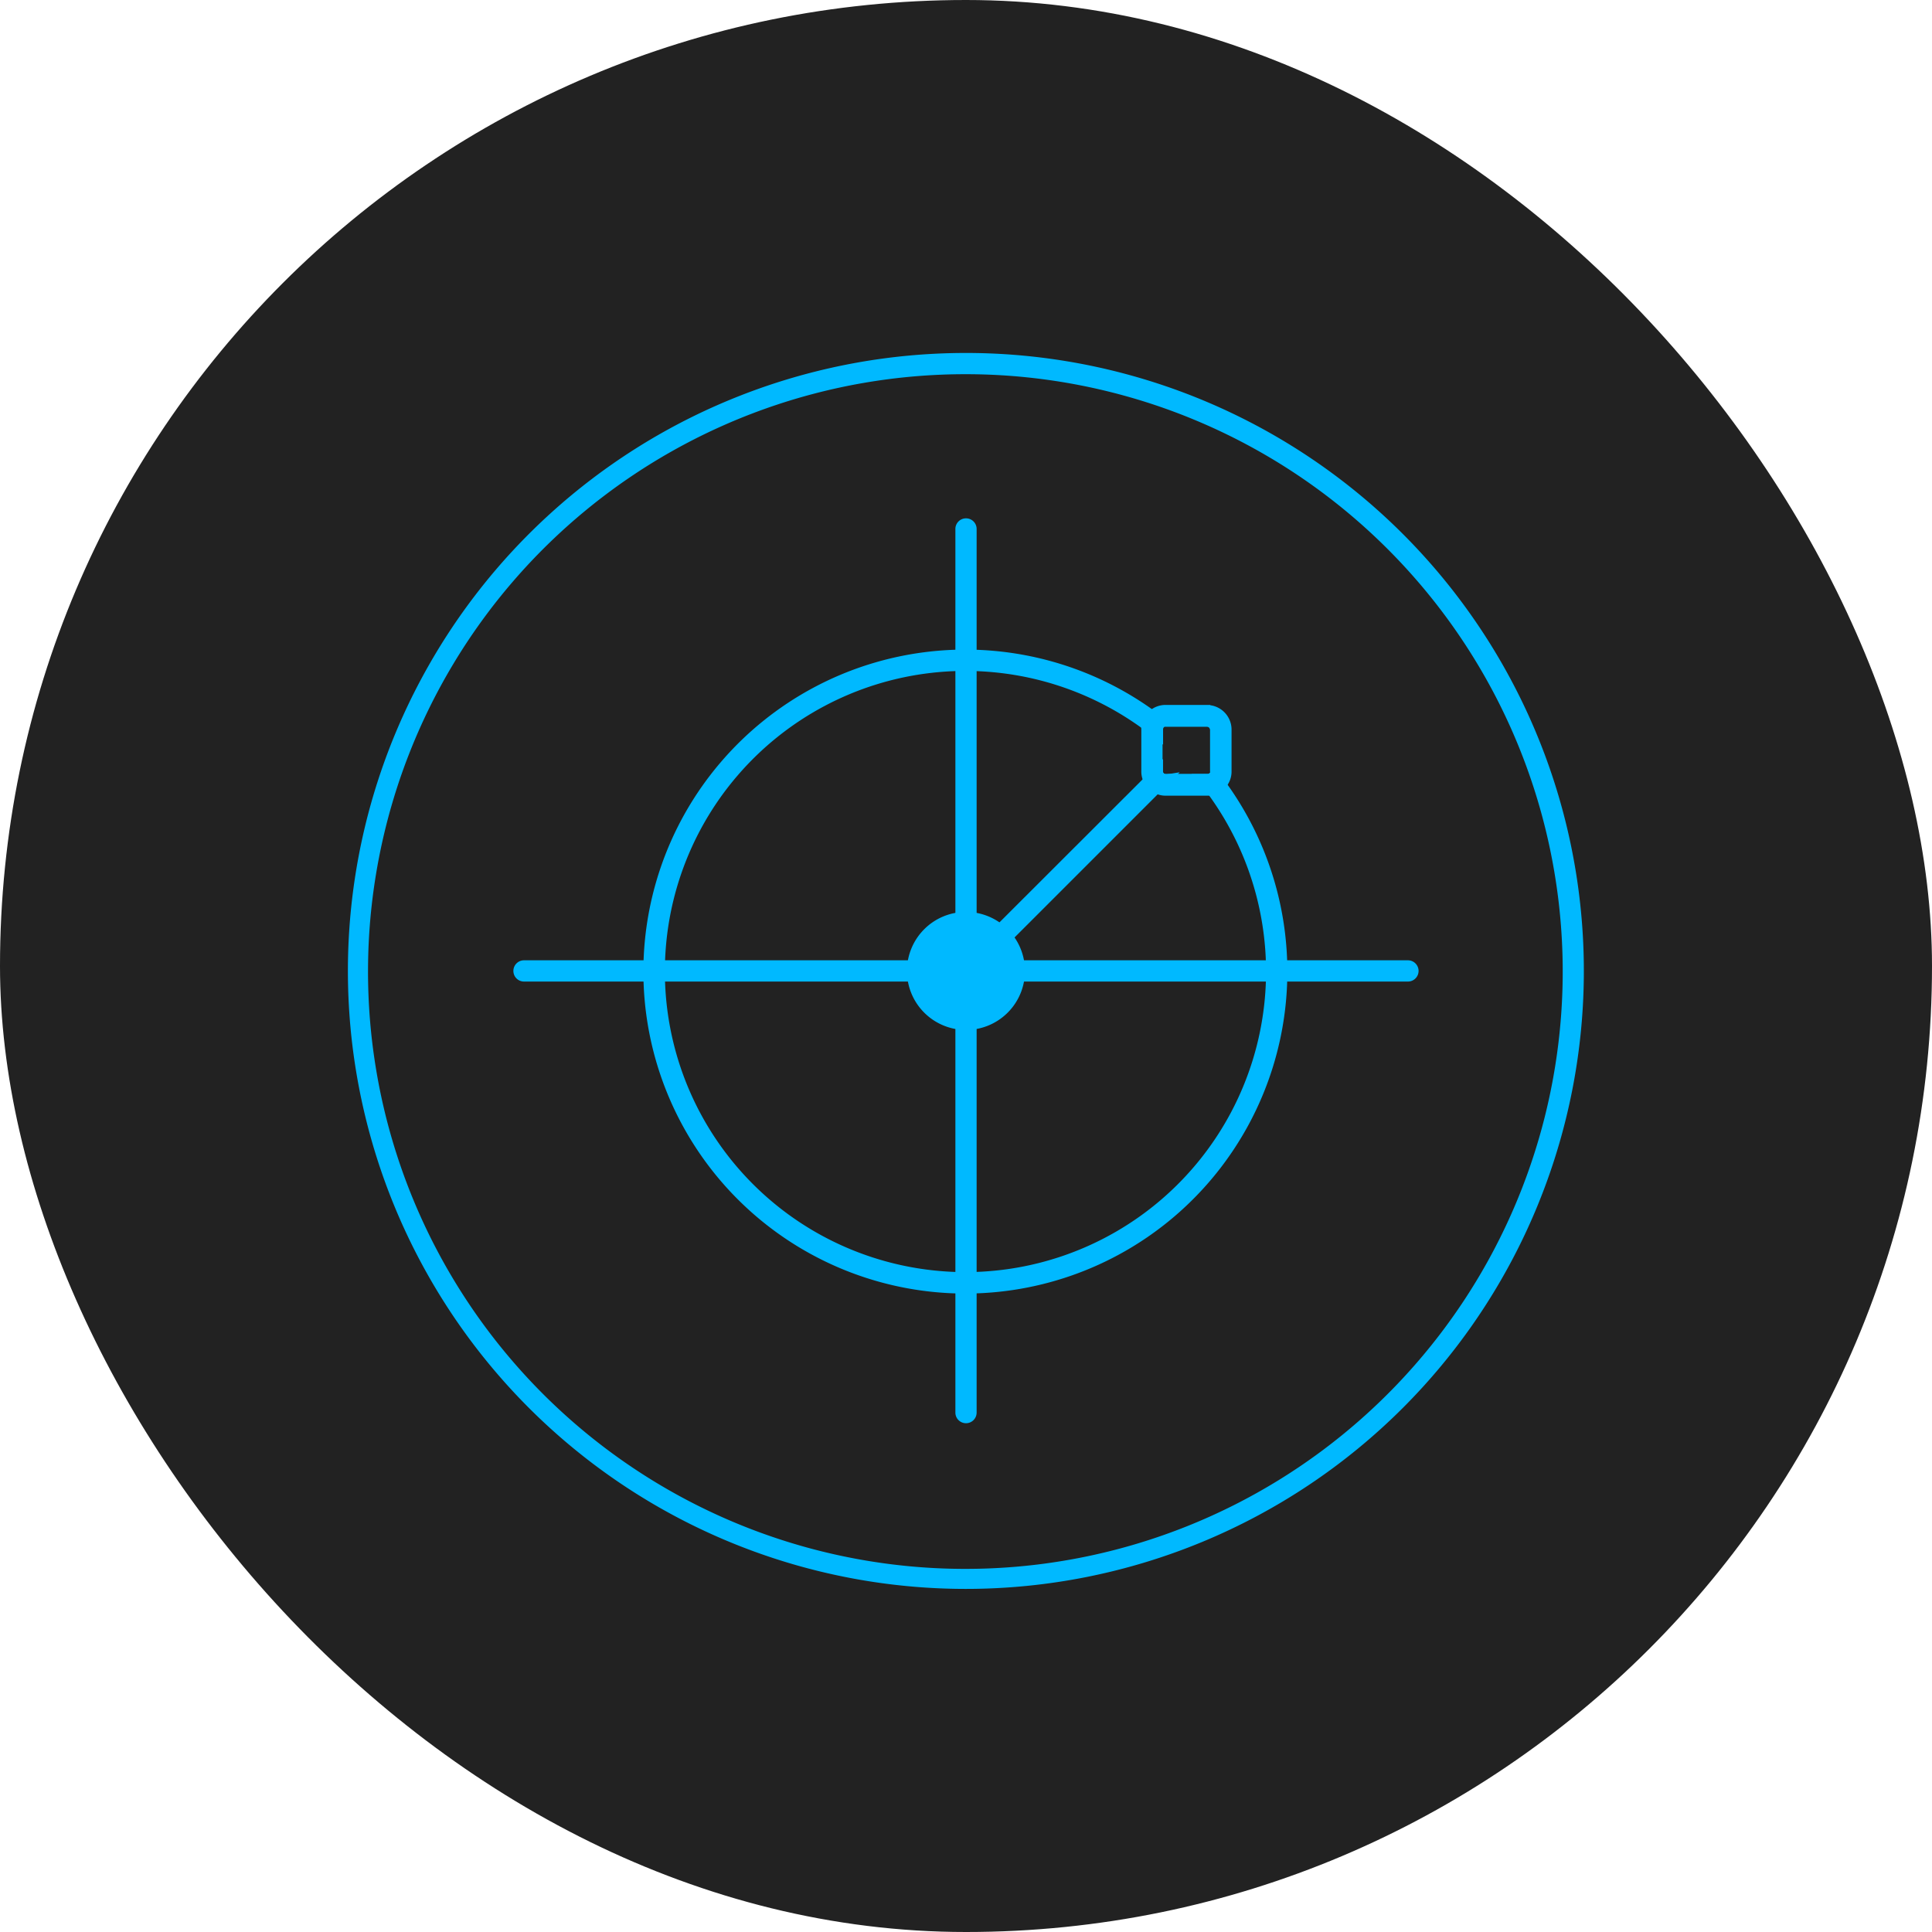 <svg xmlns="http://www.w3.org/2000/svg" width="130" height="130" viewBox="0 0 130 130">
  <g id="グループ_4895" data-name="グループ 4895" transform="translate(-830 -489)">
    <g id="コンポーネント_72_6" data-name="コンポーネント 72 – 6" transform="translate(830 489)">
      <rect id="長方形_4357" data-name="長方形 4357" width="130" height="130" rx="65" fill="#222"/>
    </g>
    <g id="グループ_4297" data-name="グループ 4297" transform="translate(853.668 513)">
      <path id="パス_3487" data-name="パス 3487" d="M44.977,86.311A41.332,41.332,0,1,1,74.2,74.2,41.335,41.335,0,0,1,44.977,86.311Zm0-81.735A40.444,40.444,0,1,0,73.533,16.422,40.4,40.4,0,0,0,44.977,4.576Z" transform="translate(-3.645 -3.647)" fill="#00b9ff" stroke="#00b9ff" stroke-width="0.5"/>
      <path id="パス_3488" data-name="パス 3488" d="M64.681,34.87c-.093-.135-.185-.259-.289-.383s-.2-.268-.31-.4a.452.452,0,0,1-.434.32h-.506a5.75,5.75,0,0,1,.382.465c.114.144.227.289.331.444a20.476,20.476,0,1,1-4.371-4.371l.455.342.465.372V31.15a.455.455,0,0,1,.309-.434c-.134-.113-.258-.207-.4-.309l-.382-.29a21.415,21.415,0,1,0,4.752,4.753Z" transform="translate(-6.061 -6.072)" fill="#00b9ff" stroke="#00b9ff" stroke-width="0.5"/>
      <path id="パス_3489" data-name="パス 3489" d="M49.944,76.516a.464.464,0,0,1-.465-.465V16.615a.465.465,0,1,1,.929,0V76.051a.464.464,0,0,1-.465.465Z" transform="translate(-8.611 -5.001)" fill="#00b9ff" stroke="#00b9ff" stroke-width="0.5"/>
      <path id="パス_3490" data-name="パス 3490" d="M76.048,50.408H16.613a.465.465,0,1,1,0-.929H76.048a.465.465,0,1,1,0,.929Z" transform="translate(-5 -8.612)" fill="#00b9ff" stroke="#00b9ff" stroke-width="0.5"/>
      <path id="パス_3491" data-name="パス 3491" d="M49.544,53.269a3.72,3.72,0,1,0-3.72-3.72A3.72,3.72,0,0,0,49.544,53.269Z" transform="translate(-8.215 -8.217)" fill="#00b9ff" stroke="#00b9ff" stroke-width="0.5"/>
      <path id="パス_3492" data-name="パス 3492" d="M63.927,35.343l-.786.786L53.15,46.12l-.662-.661L63.276,34.682v.227a.466.466,0,0,0,.136.328.443.443,0,0,0,.151.1.467.467,0,0,0,.177.036Z" transform="translate(-8.937 -7.009)" fill="#00b9ff" stroke="#00b9ff" stroke-width="0.5"/>
      <path id="パス_3493" data-name="パス 3493" d="M67.772,30.729H64.951a.974.974,0,0,0-.558.185.914.914,0,0,0-.276.327.9.9,0,0,0-.1.416v2.821a.966.966,0,0,0,0,.238.9.9,0,0,0,.651.651.644.644,0,0,0,.248,0H67.7a.917.917,0,0,0,.744-.383.949.949,0,0,0,.186-.547v-2.79a.931.931,0,0,0-.858-.919Zm0,4.185H64.951a.467.467,0,0,1-.177-.036.456.456,0,0,1-.152-.1.46.46,0,0,1-.136-.329v-2.79a.455.455,0,0,1,.309-.433.326.326,0,0,1,.155,0H67.73a.466.466,0,0,1,.465.465v2.79a.329.329,0,0,1,0,.144.454.454,0,0,1-.424.29Z" transform="translate(-10.186 -6.581)" fill="#00b9ff" stroke="#00b9ff" stroke-width="0.5"/>
      <path id="パス_3494" data-name="パス 3494" d="M67.715,30.207H64.894A1.394,1.394,0,0,0,63.51,31.4a1.135,1.135,0,0,0,0,.206v2.821a1.326,1.326,0,0,0,.134.6,1.391,1.391,0,0,0,.662.651,1.279,1.279,0,0,0,.6.135h2.986a1.412,1.412,0,0,0,.827-.444,1.359,1.359,0,0,0,.362-.93v-2.79a1.405,1.405,0,0,0-1.364-1.436Zm0,4.65H64.894a.467.467,0,0,1-.177-.036.443.443,0,0,1-.151-.1.456.456,0,0,1-.136-.329V31.6a.454.454,0,0,1,.31-.433.322.322,0,0,1,.154,0h2.78a.466.466,0,0,1,.465.465v2.79a.329.329,0,0,1,0,.144.454.454,0,0,1-.424.29Z" transform="translate(-10.131 -6.524)" fill="#00b9ff" stroke="#00b9ff" stroke-width="0.5"/>
    </g>
  </g>
</svg>
